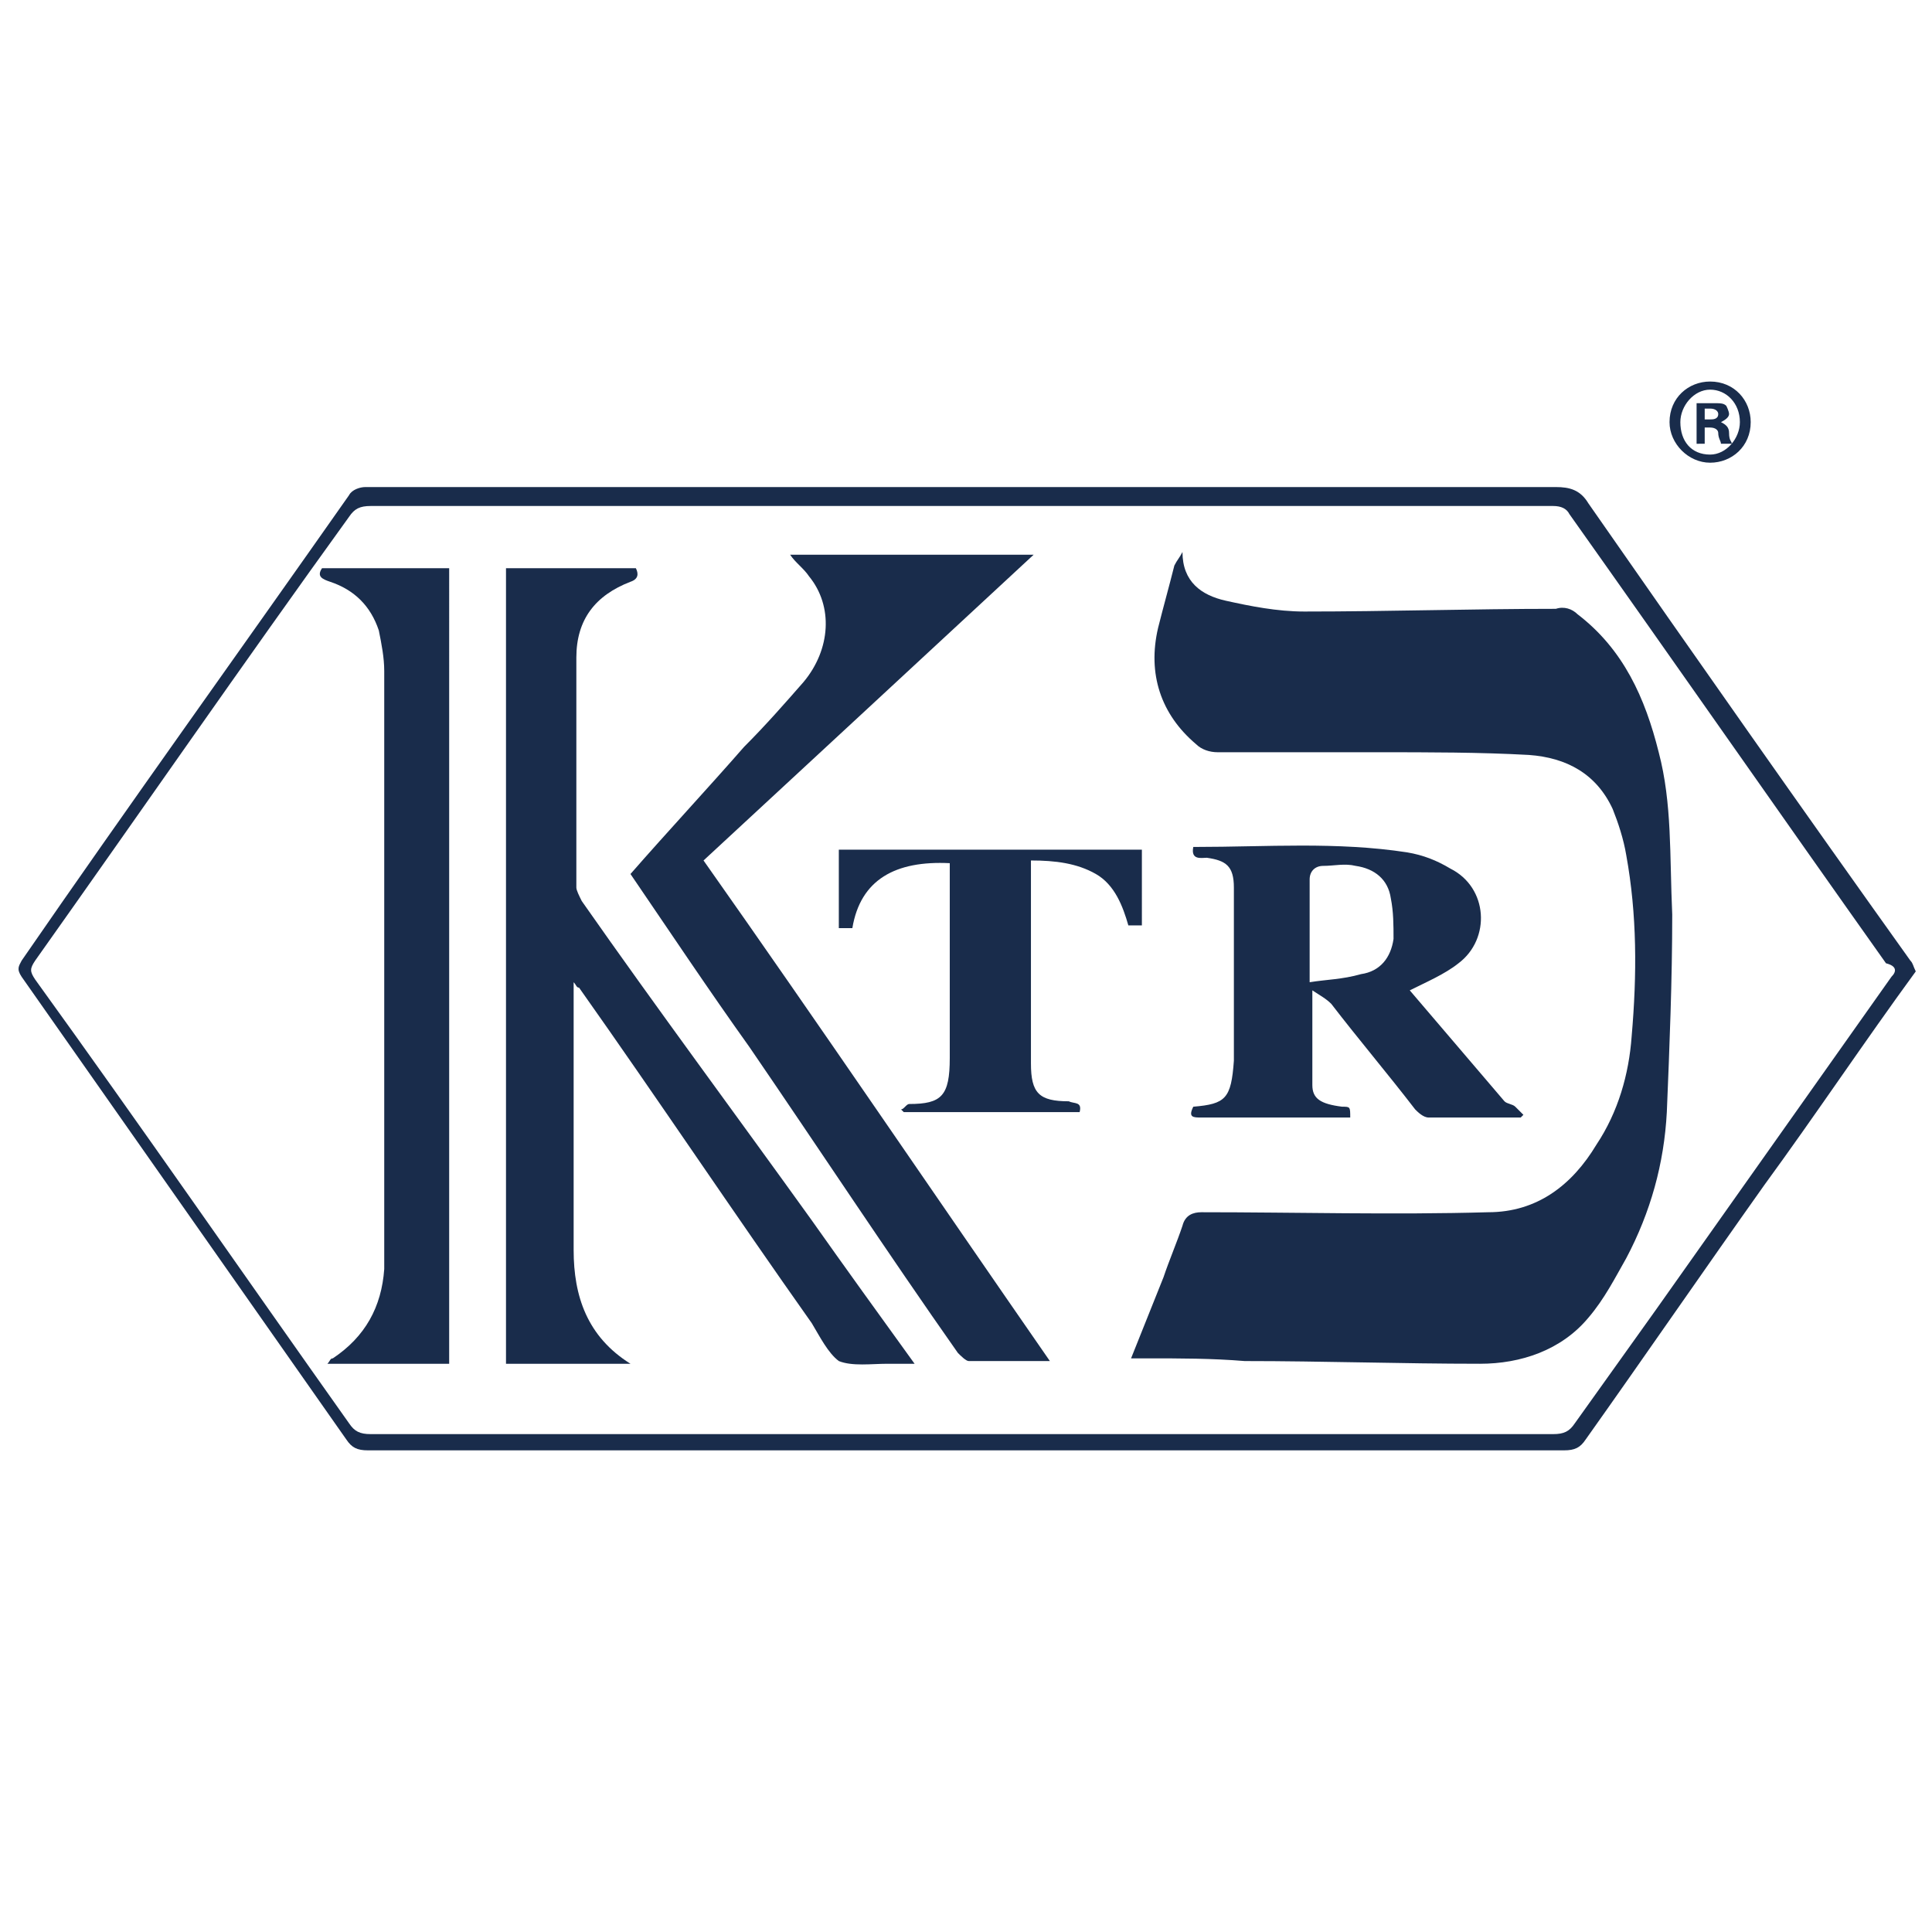 <?xml version="1.0" encoding="utf-8"?>
<!-- Generator: Adobe Illustrator 25.2.0, SVG Export Plug-In . SVG Version: 6.00 Build 0)  -->
<svg width="60" height="60" version="1.1" id="Layer_1" xmlns="http://www.w3.org/2000/svg" xmlns:xlink="http://www.w3.org/1999/xlink" x="0px" y="0px"
	 viewBox="0 0 71.4 55" style="enable-background:new 0 0 71.4 55;" xml:space="preserve">
<style type="text/css">
	.st0{fill:#192C4B;}
</style>
<g>
	<path class="st0" d="M63.2,6.2c0.6,0,1.1,0.5,1.1,1.2c0,0.6-0.5,1.2-1.1,1.2c-0.7,0-1.1-0.5-1.1-1.2C62.1,6.8,62.6,6.2,63.2,6.2
		 M63.2,8.9c0.8,0,1.5-0.6,1.5-1.5c0-0.8-0.6-1.5-1.5-1.5c-0.8,0-1.5,0.6-1.5,1.5C61.7,8.2,62.4,8.9,63.2,8.9"/>
	<path class="st0" d="M63,6.9c0,0,0.1,0,0.2,0c0.2,0,0.3,0.1,0.3,0.2c0,0.2-0.2,0.2-0.3,0.2H63V6.9z M63,7.6h0.2
		c0.2,0,0.3,0.1,0.3,0.2c0,0.2,0.1,0.3,0.1,0.4H64c0-0.1-0.1-0.1-0.1-0.4c0-0.2-0.1-0.3-0.3-0.4v0c0.2-0.1,0.3-0.2,0.3-0.3
		c0-0.1-0.1-0.3-0.1-0.3c-0.1-0.1-0.2-0.1-0.5-0.1c-0.2,0-0.4,0-0.6,0v1.5H63V7.6z"/>
	<path class="st0" d="M69.9,27.9c-2.9,4.1-5.8,8.2-8.7,12.3c-1,1.4-2,2.8-3,4.2c-0.2,0.3-0.4,0.4-0.8,0.4c-7.3,0-14.6,0-21.9,0
		c-7.3,0-14.5,0-21.8,0c-0.4,0-0.6-0.1-0.8-0.4c-3.9-5.5-7.7-11-11.6-16.4c-0.2-0.3-0.2-0.4,0-0.7c3.9-5.5,7.7-11,11.6-16.4
		c0.2-0.3,0.4-0.4,0.8-0.4c14.6,0,29.1,0,43.7,0c0.3,0,0.5,0.1,0.6,0.3c3.9,5.5,7.8,11.1,11.7,16.6C70.1,27.5,70.1,27.7,69.9,27.9
		 M70.6,27.3c-4-5.6-8-11.3-11.9-16.9c-0.3-0.5-0.7-0.6-1.2-0.6c-10.6,0-21.2,0-31.8,0c-4.1,0-8.1,0-12.2,0c-0.2,0-0.5,0.1-0.6,0.3
		c-4,5.7-8.1,11.4-12.1,17.2c-0.1,0.2-0.2,0.3,0,0.6c4,5.7,8,11.4,12,17.1c0.2,0.3,0.4,0.4,0.8,0.4c14.7,0,29.5,0,44.2,0
		c0.4,0,0.6-0.1,0.8-0.4c2.2-3.1,4.4-6.3,6.6-9.4c1.9-2.6,3.7-5.3,5.6-7.9C70.7,27.5,70.7,27.4,70.6,27.3"/>
	<path class="st0" d="M61.3,19.6c-0.5-2-1.3-3.8-3-5.1c-0.2-0.2-0.5-0.3-0.8-0.2c-3.1,0-6.2,0.1-9.3,0.1c-1,0-2-0.2-2.9-0.4
		c-0.9-0.2-1.6-0.7-1.6-1.8c-0.1,0.2-0.2,0.3-0.3,0.5c-0.2,0.8-0.4,1.5-0.6,2.3c-0.4,1.7,0.1,3.2,1.4,4.3c0.2,0.2,0.5,0.3,0.8,0.3
		c2,0,3.9,0,5.9,0c1.9,0,3.8,0,5.6,0.1c1.4,0.1,2.5,0.7,3.1,2c0.2,0.5,0.4,1.1,0.5,1.7c0.4,2.2,0.4,4.4,0.2,6.7
		c-0.1,1.4-0.5,2.8-1.3,4c-0.9,1.5-2.2,2.5-4,2.5c-3.5,0.1-7.1,0-10.6,0c-0.3,0-0.6,0.1-0.7,0.5c-0.2,0.6-0.5,1.3-0.7,1.9
		c-0.4,1-0.8,2-1.2,3c0.2,0,0.4,0,0.6,0c1.2,0,2.4,0,3.6,0.1c2.9,0,5.8,0.1,8.7,0.1c1.5,0,3-0.5,4-1.7c0.6-0.7,1-1.5,1.4-2.2
		c0.9-1.7,1.4-3.5,1.5-5.4c0.1-2.4,0.2-4.9,0.2-7.3C61.7,23.4,61.8,21.5,61.3,19.6"/>
	<path class="st0" d="M21.5,25.1c-0.1-0.2-0.2-0.4-0.2-0.5c0-2.8,0-5.7,0-8.5c0-1.4,0.7-2.3,2-2.8c0.3-0.1,0.3-0.3,0.2-0.5h-4.8
		v29.4h4.6c-1.6-1-2.1-2.5-2.1-4.2c0-3.1,0-6.2,0-9.3v-0.6c0.1,0.1,0.1,0.2,0.2,0.2c2.9,4.1,5.7,8.3,8.6,12.4c0.3,0.5,0.6,1.1,1,1.4
		c0.5,0.2,1.2,0.1,1.8,0.1c0.3,0,0.6,0,1,0c-1.3-1.8-2.6-3.6-3.8-5.3C27.2,33,24.3,29.1,21.5,25.1"/>
	<path class="st0" d="M38.2,12.3h-9c0.2,0.3,0.5,0.5,0.7,0.8c0.9,1.1,0.8,2.7-0.2,3.9c-0.7,0.8-1.4,1.6-2.2,2.4
		c-1.4,1.6-2.8,3.1-4.2,4.7c1.5,2.2,2.9,4.3,4.4,6.4c2.6,3.8,5.1,7.6,7.7,11.3c0.1,0.1,0.3,0.3,0.4,0.3c1,0,2,0,3,0
		c-4.3-6.2-8.5-12.4-12.8-18.5C30,19.9,34.1,16.1,38.2,12.3"/>
	<path class="st0" d="M12.2,13.3c0.9,0.3,1.5,0.9,1.8,1.8c0.1,0.5,0.2,1,0.2,1.5c0,7.1,0,14.1,0,21.2c0,0.3,0,0.6,0,0.9
		c-0.1,1.4-0.7,2.5-1.9,3.3c-0.1,0-0.1,0.1-0.2,0.2h4.5V12.8h-4.7C11.7,13.1,11.9,13.2,12.2,13.3"/>
	<path class="st0" d="M48.4,24.3c0-0.3,0.2-0.5,0.5-0.5c0.4,0,0.8-0.1,1.2,0c0.7,0.1,1.2,0.5,1.3,1.2c0.1,0.5,0.1,1,0.1,1.5
		c-0.1,0.7-0.5,1.2-1.2,1.3C49.6,28,49,28,48.4,28.1C48.4,26.8,48.4,25.5,48.4,24.3 M44.1,32.7C44,32.8,44,32.8,44.1,32.7
		c-0.2,0.4,0,0.4,0.3,0.4c1.4,0,2.9,0,4.3,0h1.2c0-0.4,0-0.4-0.3-0.4c-0.8-0.1-1.1-0.3-1.1-0.8c0-1.1,0-2.2,0-3.5
		c0.3,0.2,0.5,0.3,0.7,0.5c1,1.3,2.1,2.6,3.1,3.9c0.1,0.1,0.3,0.3,0.5,0.3c1.1,0,2.3,0,3.4,0c0,0,0.1-0.1,0.1-0.1
		c-0.1-0.1-0.2-0.2-0.3-0.3c-0.1-0.1-0.3-0.1-0.4-0.2c-1.2-1.4-2.3-2.7-3.5-4.1c0.6-0.3,1.3-0.6,1.8-1c1.2-0.9,1.1-2.8-0.3-3.5
		c-0.5-0.3-1-0.5-1.6-0.6c-2.6-0.4-5.2-0.2-7.8-0.2c0,0,0,0-0.1,0c-0.1,0.5,0.3,0.4,0.5,0.4c0.7,0.1,1,0.3,1,1.1c0,0.1,0,0.3,0,0.4
		c0,2,0,4,0,6C45.5,32.4,45.3,32.6,44.1,32.7"/>
	<path class="st0" d="M42.1,23.2H31v2.9h0.5c0.3-1.8,1.6-2.5,3.6-2.4v0.5c0,2.2,0,4.5,0,6.7c0,1.4-0.3,1.7-1.5,1.7
		c-0.1,0-0.2,0.2-0.3,0.2c0,0,0.1,0.1,0.1,0.1h6.5c0.1-0.4-0.2-0.3-0.4-0.4c-1.1,0-1.4-0.3-1.4-1.4c0,0,0,0,0,0c0-2.4,0-4.7,0-7.1
		c0-0.1,0-0.3,0-0.4c0.9,0,1.7,0.1,2.4,0.5c0.7,0.4,1,1.2,1.2,1.9h0.5V23.2z"/>
</g>
</svg>

